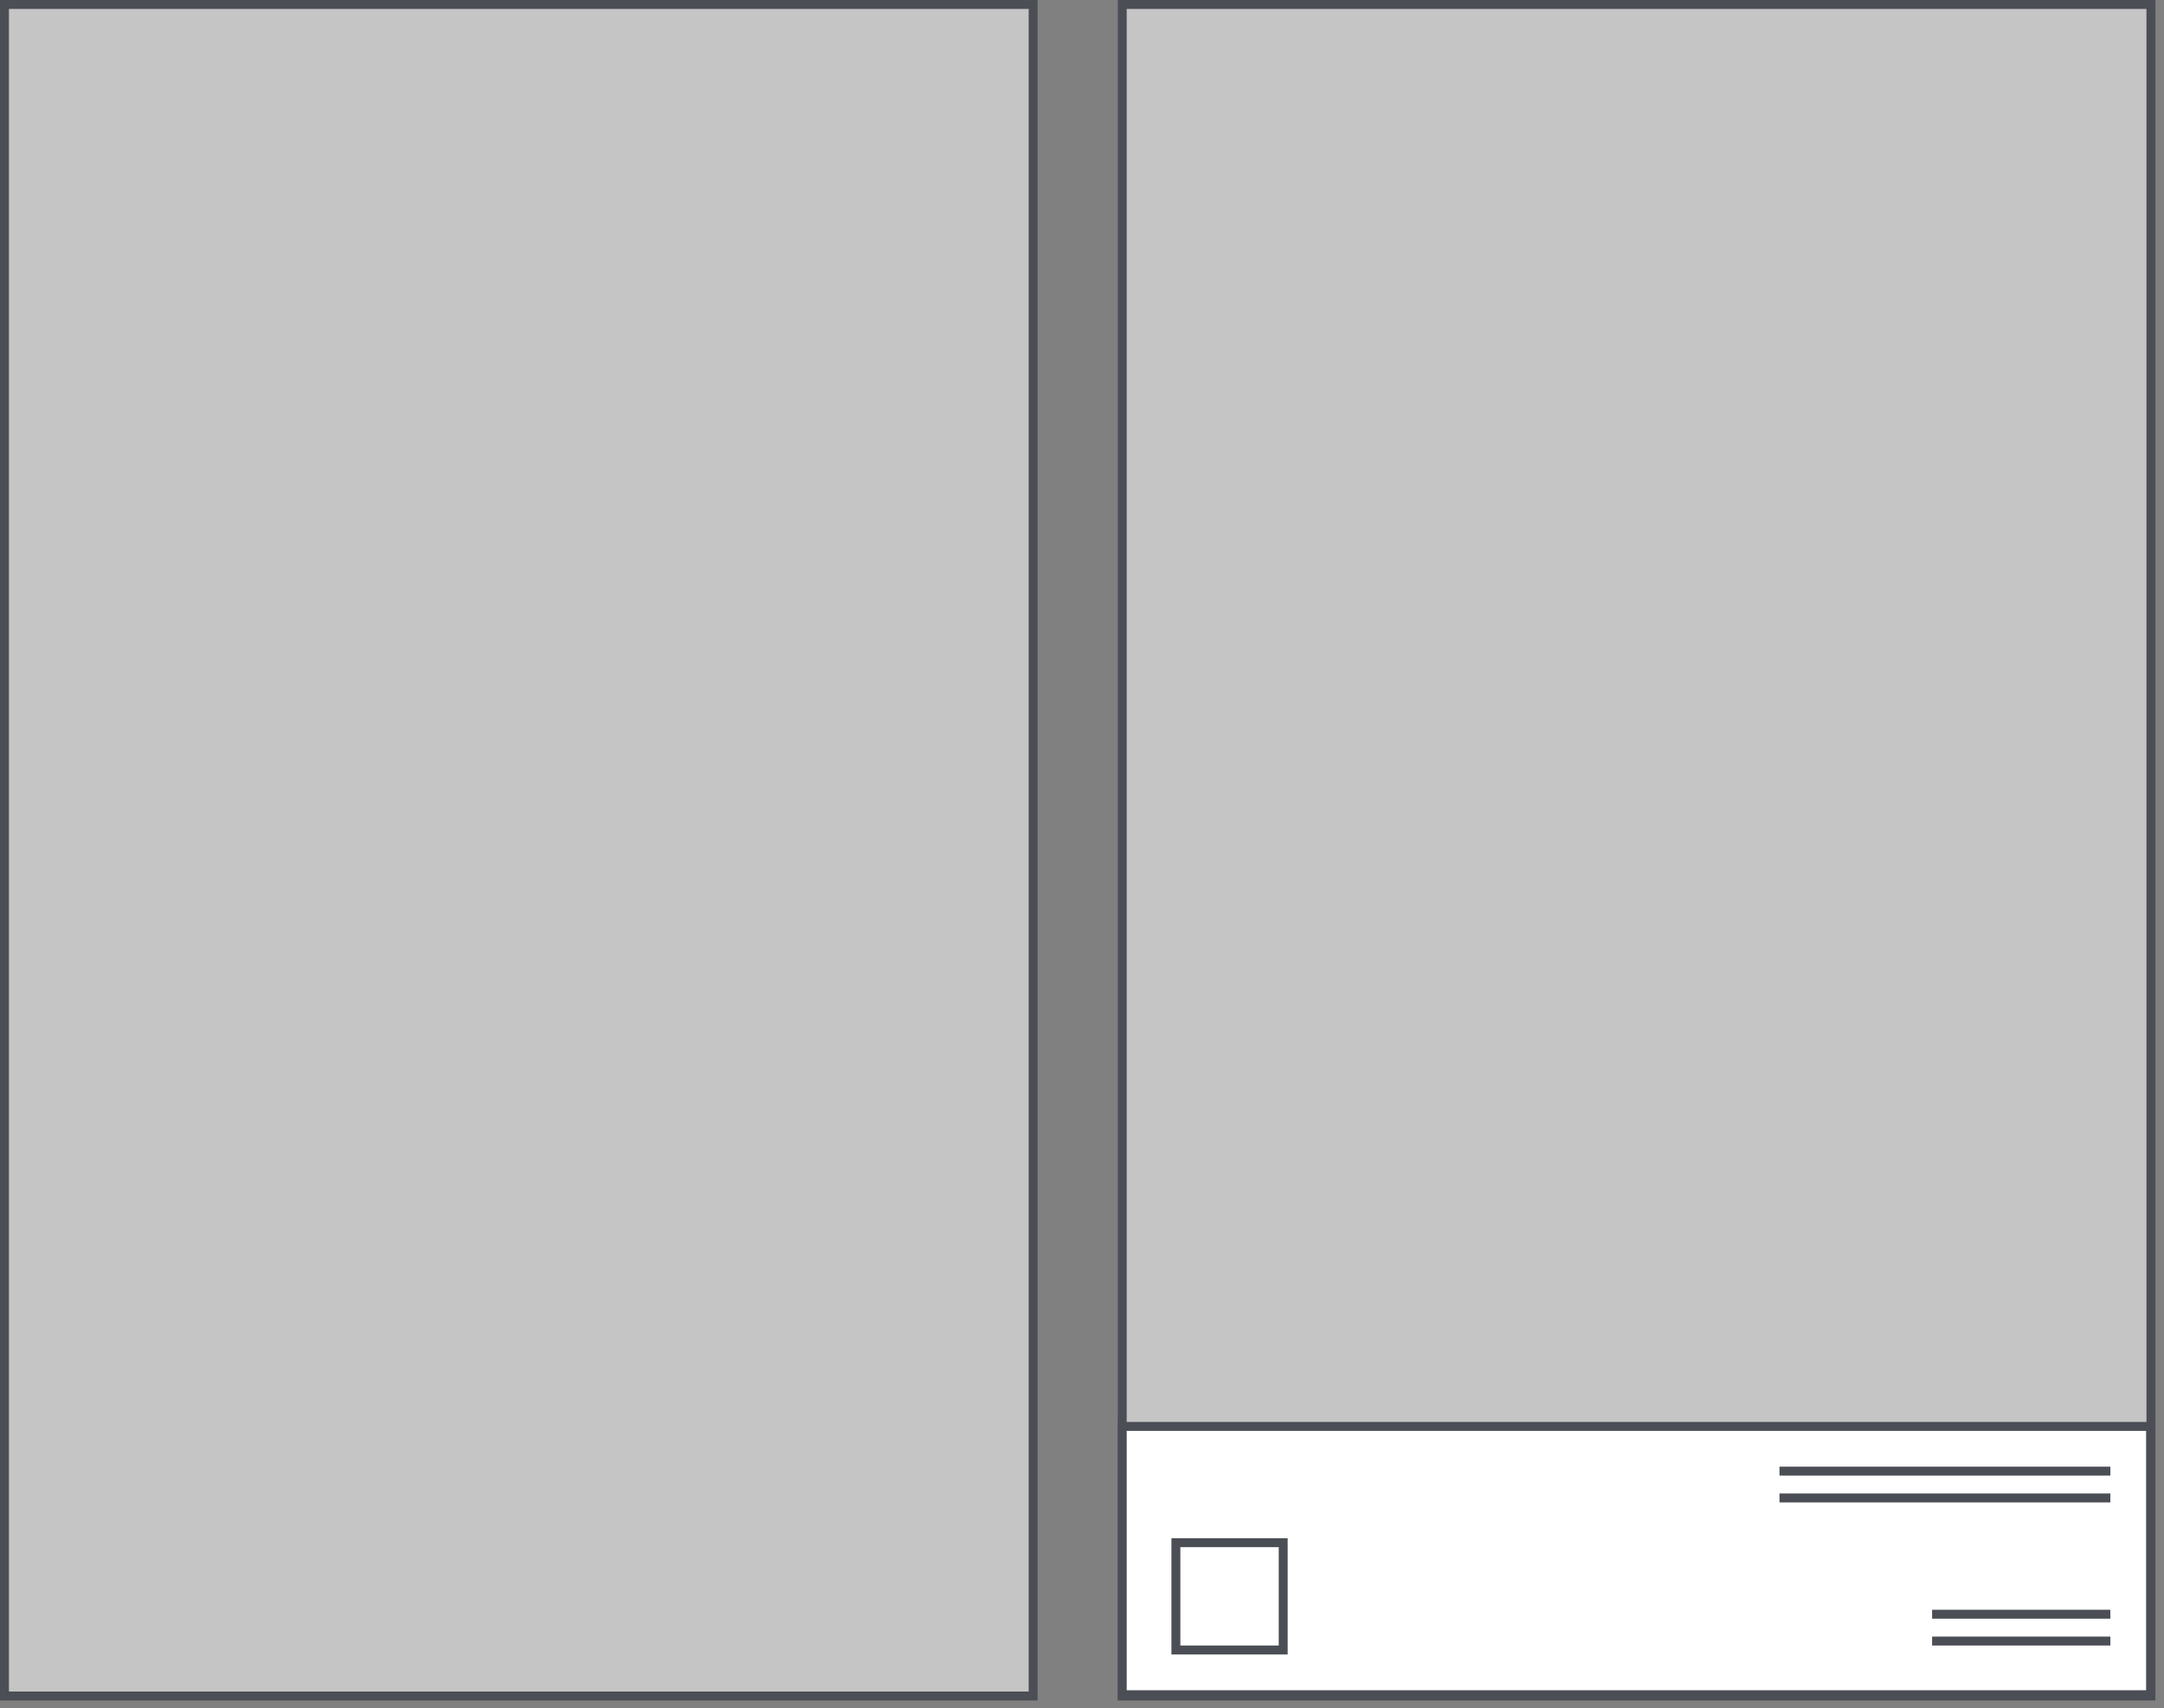 <?xml version="1.0" encoding="UTF-8"?>
<svg width="242px" height="191px" viewBox="0 0 242 191" version="1.1" xmlns="http://www.w3.org/2000/svg" xmlns:xlink="http://www.w3.org/1999/xlink">
    <rect x="0" y="0" width="242" height="191" fill="#808080" stroke="none"/>
    <!-- Generator: sketchtool 53.2 (72643) - https://sketchapp.com -->
    <title>516A3A90-3D4D-430F-A539-E54DC7708A74</title>
    <desc>Created with sketchtool.</desc>
    <g id="Page-1" stroke="none" stroke-width="1" fill="none" fill-rule="evenodd">
        <g id="Desktop-HD" transform="translate(-265, -2193)" stroke="#4C4E56">
            <g id="Group-20" transform="translate(248, 1868)">
                <g id="Group-7" transform="translate(2, 317)">
                    <g id="Group-29" transform="translate(15, 8)">
                        <rect id="Rectangle-Copy-5" fill="#C5C5C5" x="0.5" y="0.5" width="115.037" height="189.144"></rect>
                        <rect id="Rectangle-Copy-6" fill="#C5C5C5" x="125.5" y="0.5" width="115.037" height="189.144"></rect>
                        <rect id="Rectangle-Copy-7" fill="#FFFFFF" x="125.5" y="159.5" width="115" height="30"></rect>
                        <rect id="Rectangle" fill="#FFFFFF" x="131.5" y="172.5" width="12" height="12"></rect>
                        <path d="M235.5,183.5 L216.567,183.5" id="Line-2" stroke-linecap="square"></path>
                        <path d="M235.5,180.5 L216.567,180.5" id="Line-2-Copy" stroke-linecap="square"></path>
                        <path d="M235.5,164.5 L199.5,164.5" id="Line-2-Copy-2" stroke-linecap="square"></path>
                        <path d="M235.5,167.5 L199.5,167.5" id="Line-2-Copy-3" stroke-linecap="square"></path>
                    </g>
                </g>
            </g>
        </g>
    </g>
</svg>